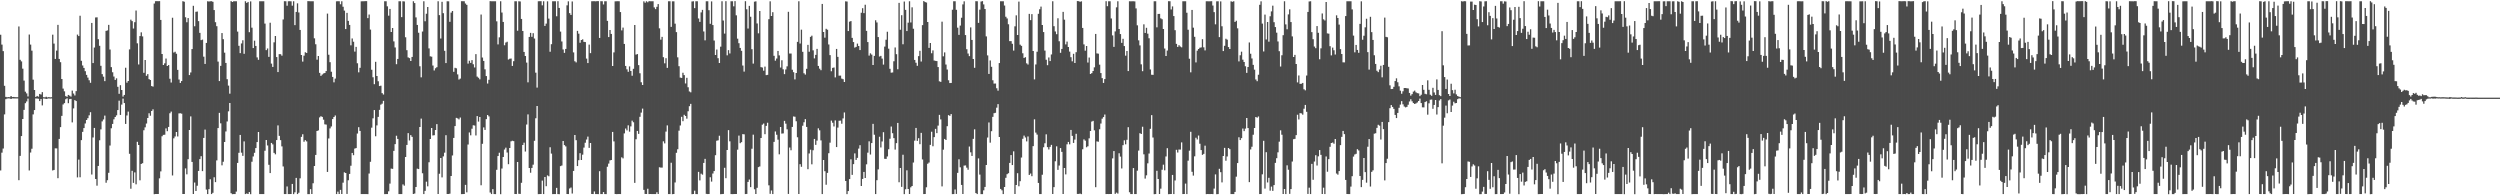 <?xml version="1.0" encoding="UTF-8"?>
<svg xmlns="http://www.w3.org/2000/svg" width="1920" height="150">
  <path d="M0 26.657h1v104.278H0zM1 34.251h1v82.989H1zM2 39.252h1v74.823H2zM3 65.879h1v22.002H3zM4 74.401h1v1.774H4zM5 74.675h1v1.000H5zM6 74.562h1v1.000H6zM7 74.643h1v1.000H7zM8 73.709h1v2.307H8zM9 74.562h1v1.000H9zM10 74.439h1v1.167H10zM11 74.601h1v1.000H11zM12 74.625h1v1.000H12zM13 74.637h1v1.000H13zM14 20.320h1v118.053H14zM15 45.906h1v73.787H15zM16 47.176h1v57.336H16zM17 52.752h1v38.646H17zM18 61.908h1v22.454H18zM19 70.391h1v8.885H19zM20 71.751h1v6.165H20zM21 74.096h1v1.640H21zM22 26.507h1v104.415H22zM23 34.267h1v82.881H23zM24 38.904h1v75.317H24zM25 61.174h1v26.704H25zM26 69.132h1v15.389H26zM27 74.425h1v1.194H27zM28 73.694h1v1.966H28zM29 74.233h1v1.595H29zM30 72.134h1v5.480H30zM31 72.588h1v3.507H31zM32 70.753h1v10.189H32zM33 74.634h1v1.000H33zM34 74.731h1v1.000H34zM35 74.286h1v1.770H35zM36 74.788h1v1.000H36zM37 74.530h1v1.033H37zM38 74.747h1v1.000H38zM39 74.635h1v1.011H39zM40 26.628h1v104.287H40zM41 33.473h1v97.012H41zM42 45.244h1v68.693H42zM43 38.881h1v75.109H43zM44 19.105h1v117.728H44zM45 45.254h1v61.443H45zM46 47.775h1v49.871H46zM47 60.674h1v28.336H47zM48 68.035h1v12.218H48zM49 70.144h1v9.042H49zM50 73.805h1v2.435H50zM51 74.345h1v1.193H51zM52 72.901h1v6.367H52zM53 73.482h1v2.661H53zM54 74.199h1v1.722H54zM55 69.572h1v24.439H55zM56 71.858h1v11.378H56zM57 73.323h1v3.585H57zM58 69.984h1v7.651H58zM59 26.586h1v109.680H59zM60 27.703h1v94.893H60zM61 12.093h1v124.055H61zM62 46.672h1v60.945H62zM63 50.290h1v50.969H63zM64 52.177h1v46.155H64zM65 54.660h1v40.152H65zM66 57.517h1v34.645H66zM67 59.604h1v31.184H67zM68 61.659h1v26.941H68zM69 63.584h1v22.562H69zM70 17.614h1v116.446H70zM71 48.449h1v57.123H71zM72 36.515h1v61.713H72zM73 13.424h1v124.052H73zM74 13.303h1v129.306H74zM75 30.123h1v97.309H75zM76 35.150h1v72.589H76zM77 50.510h1v48.849H77zM78 56.933h1v36.311H78zM79 58.882h1v32.889H79zM80 62.294h1v26.471H80zM81 23.720h1v116.632H81zM82 23.356h1v115.059H82zM83 19.087h1v113.617H83zM84 38.050h1v73.736H84zM85 51.535h1v46.991H85zM86 55.486h1v39.717H86zM87 58.803h1v32.832H87zM88 61.412h1v28.450H88zM89 60.173h1v28.422H89zM90 66.687h1v17.836H90zM91 72.050h1v5.244H91zM92 65.446h1v22.831H92zM93 69.106h1v11.220H93zM94 74.167h1v1.562H94zM95 72.922h1v6.229H95zM96 51.995h1v43.197H96zM97 63.505h1v25.167H97zM98 62.230h1v23.495H98zM99 37.959h1v80.137H99zM100 15.098h1v129.857H100zM101 16.229h1v114.964H101zM102 21.940h1v118.507H102zM103 17.059h1v115.342H103zM104 8.102h1v133.486H104zM105 33.292h1v75.606H105zM106 49.531h1v61.820H106zM107 27.711h1v110.795H107zM108 24.813h1v101.068H108zM109 27.938h1v97.408H109zM110 55.908h1v44.150H110zM111 46.063h1v51.746H111zM112 58.197h1v36.692H112zM113 56.945h1v33.685H113zM114 60.794h1v26.199H114zM115 61.459h1v27.449H115zM116 66.085h1v19.172H116zM117 66.501h1v17.463H117zM118 2.713h1v146.433H118zM119 0.931h1v148.083H119zM120 0.895h1v148.094H120zM121 0.897h1v148.094H121zM122 0.864h1v136.071H122zM123 15.322h1v116.309H123zM124 41.472h1v63.178H124zM125 49.922h1v53.669H125zM126 48.653h1v54.839H126zM127 44.971h1v53.640H127zM128 50.682h1v50.094H128zM129 49.946h1v47.526H129zM130 60.493h1v26.506H130zM131 63.408h1v22.327H131zM132 13.614h1v121.149H132zM133 40.363h1v65.883H133zM134 39.720h1v65.089H134zM135 41.271h1v60.085H135zM136 53.681h1v51.129H136zM137 61.102h1v25.983H137zM138 63.713h1v23.274H138zM139 62.240h1v25.041H139zM140 0.937h1v148.058H140zM141 1.353h1v147.654H141zM142 13.245h1v116.064H142zM143 17.107h1v116.788H143zM144 13.898h1v108.385H144zM145 57.632h1v42.189H145zM146 55.630h1v33.773H146zM147 37.689h1v86.672H147zM148 4.459h1v144.550H148zM149 20.176h1v120.029H149zM150 9.082h1v137.592H150zM151 8.873h1v133.780H151zM152 16.232h1v115.046H152zM153 25.224h1v96.977H153zM154 30.823h1v89.123H154zM155 30.397h1v101.051H155zM156 43.509h1v62.413H156zM157 49.082h1v50.426H157zM158 32.973h1v112.651H158zM159 0.973h1v148.048H159zM160 1.185h1v144.094H160zM161 0.973h1v136.698H161zM162 0.940h1v148.104H162zM163 1.378h1v146.703H163zM164 7.733h1v128.416H164zM165 17.057h1v122.802H165zM166 20.127h1v103.069H166zM167 47.320h1v51.048H167zM168 62.264h1v24.422H168zM169 50.599h1v44.115H169zM170 25.373h1v101.588H170zM171 30.121h1v94.079H171zM172 40.474h1v68.574H172zM173 48.332h1v52.635H173zM174 60.812h1v32.463H174zM175 65.725h1v19.771H175zM176 71.920h1v7.197H176zM177 0.870h1v147.490H177zM178 1.528h1v147.598H178zM179 0.963h1v148.057H179zM180 0.953h1v148.079H180zM181 0.969h1v146.174H181zM182 24.274h1v100.846H182zM183 35.186h1v82.183H183zM184 40.791h1v62.838H184zM185 33.386h1v83.855H185zM186 30.931h1v88.787H186zM187 41.304h1v67.312H187zM188 0.992h1v148.026H188zM189 2.261h1v146.301H189zM190 1.475h1v147.535H190zM191 24.745h1v122.741H191zM192 1.068h1v148.085H192zM193 21.224h1v102.991H193zM194 36.936h1v83.239H194zM195 31.252h1v86.088H195zM196 35.289h1v78.426H196zM197 44.080h1v65.032H197zM198 45.917h1v55.464H198zM199 0.949h1v148.090H199zM200 0.972h1v148.067H200zM201 0.970h1v148.057H201zM202 0.972h1v148.054H202zM203 18.151h1v97.613H203zM204 38.484h1v69.058H204zM205 37.234h1v74.473H205zM206 43.651h1v82.915H206zM207 17.480h1v115.434H207zM208 48.832h1v60.923H208zM209 51.398h1v59.476H209zM210 32.496h1v84.920H210zM211 27.639h1v90.887H211zM212 43.851h1v63.702H212zM213 55.345h1v40.973H213zM214 41.591h1v62.779H214zM215 41.606h1v66.027H215zM216 42.729h1v69.719H216zM217 14.940h1v112.892H217zM218 0.930h1v148.126H218zM219 0.953h1v148.079H219zM220 4.407h1v138.816H220zM221 0.981h1v148.043H221zM222 0.935h1v148.116H222zM223 1.042h1v147.954H223zM224 4.367h1v136.876H224zM225 0.949h1v148.140H225zM226 19.296h1v128.407H226zM227 9.184h1v127.444H227zM228 2.561h1v146.486H228zM229 9.588h1v138.443H229zM230 23.010h1v113.963H230zM231 42.224h1v62.873H231zM232 47.293h1v55.802H232zM233 42.762h1v66.066H233zM234 40.162h1v67.454H234zM235 40.662h1v67.915H235zM236 0.885h1v148.205H236zM237 0.933h1v148.138H237zM238 0.963h1v144.290H238zM239 0.977h1v148.038H239zM240 0.966h1v139.759H240zM241 29.433h1v98.080H241zM242 33.979h1v85.031H242zM243 45.835h1v54.797H243zM244 43.027h1v57.139H244zM245 55.981h1v34.168H245zM246 58.254h1v30.966H246zM247 57.216h1v32.597H247zM248 56.443h1v35.444H248zM249 56.083h1v39.389H249zM250 54.597h1v41.094H250zM251 10.423h1v121.602H251zM252 42.022h1v64.329H252zM253 47.756h1v50.863H253zM254 55.108h1v42.001H254zM255 59.060h1v32.401H255zM256 63.216h1v26.634H256zM257 60.354h1v28.312H257zM258 1.032h1v147.989H258zM259 0.933h1v146.246H259zM260 0.948h1v148.050H260zM261 3.287h1v142.544H261zM262 0.975h1v148.034H262zM263 5.175h1v135.125H263zM264 8.124h1v124.203H264zM265 22.326h1v110.539H265zM266 9.893h1v139.031H266zM267 16.012h1v122.447H267zM268 19.156h1v114.402H268zM269 34.815h1v92.487H269zM270 29.557h1v87.877H270zM271 32.034h1v87.154H271zM272 39.619h1v74.503H272zM273 35.974h1v77.748H273zM274 48.583h1v53.959H274zM275 55.540h1v42.130H275zM276 52.058h1v48.510H276zM277 1.000h1v148.032H277zM278 0.990h1v148.069H278zM279 0.985h1v148.042H279zM280 0.895h1v148.130H280zM281 0.872h1v148.180H281zM282 13.950h1v135.137H282zM283 11.184h1v122.084H283zM284 22.710h1v101.573H284zM285 53.553h1v44.480H285zM286 59.342h1v31.532H286zM287 64.668h1v19.885H287zM288 47.445h1v57.208H288zM289 58.350h1v37.967H289zM290 62.406h1v27.340H290zM291 66.088h1v18.309H291zM292 65.779h1v14.626H292zM293 71.521h1v8.080H293zM294 72.583h1v4.863H294zM295 0.966h1v148.120H295zM296 0.975h1v148.063H296zM297 4.875h1v144.158H297zM298 12.051h1v134.882H298zM299 6.863h1v134.146H299zM300 24.575h1v104.894H300zM301 21.481h1v108.218H301zM302 31.786h1v84.084H302zM303 36.472h1v74.213H303zM304 49.321h1v54.936H304zM305 45.261h1v61.461H305zM306 0.954h1v148.064H306zM307 0.966h1v148.057H307zM308 13.169h1v135.854H308zM309 0.984h1v140.649H309zM310 1.122h1v141.451H310zM311 28.600h1v91.958H311zM312 38.556h1v72.764H312zM313 44.084h1v58.183H313zM314 44.648h1v63.232H314zM315 46.826h1v56.981H315zM316 43.715h1v61.378H316zM317 0.989h1v148.026H317zM318 2.345h1v146.277H318zM319 13.364h1v130.254H319zM320 19.174h1v110.364H320zM321 25.164h1v104.657H321zM322 50.916h1v46.604H322zM323 59.383h1v31.708H323zM324 24.240h1v108.810H324zM325 0.979h1v148.058H325zM326 16.340h1v130.260H326zM327 10.542h1v128.971H327zM328 5.389h1v137.701H328zM329 37.167h1v87.428H329zM330 43.248h1v63.498H330zM331 43.546h1v54.769H331zM332 50.311h1v53.722H332zM333 54.117h1v49.696H333zM334 52.408h1v47.409H334zM335 51.603h1v43.742H335zM336 0.965h1v148.014H336zM337 11.625h1v121.812H337zM338 29.568h1v91.763H338zM339 1.377h1v134.870H339zM340 10.145h1v109.946H340zM341 39.007h1v78.267H341zM342 48.411h1v55.426H342zM343 0.959h1v148.056H343zM344 0.998h1v147.987H344zM345 16.758h1v131.964H345zM346 9.679h1v125.506H346zM347 8.446h1v110.942H347zM348 55.134h1v50.818H348zM349 52.059h1v44.765H349zM350 52.470h1v38.027H350zM351 57.121h1v33.817H351zM352 61.100h1v30.609H352zM353 60.345h1v29.906H353zM354 0.937h1v148.148H354zM355 0.939h1v148.098H355zM356 0.986h1v148.012H356zM357 2.727h1v139.250H357zM358 3.729h1v143.961H358zM359 48.833h1v62.177H359zM360 46.636h1v55.090H360zM361 48.306h1v55.611H361zM362 46.166h1v52.676H362zM363 49.341h1v46.847H363zM364 51.836h1v44.549H364zM365 41.589h1v62.468H365zM366 58.818h1v30.309H366zM367 59.686h1v33.706H367zM368 60.918h1v28.941H368zM369 11.143h1v131.124H369zM370 44.208h1v66.240H370zM371 46.776h1v51.087H371zM372 53.262h1v46.503H372zM373 58.442h1v33.062H373zM374 64.164h1v24.143H374zM375 61.269h1v28.102H375zM376 0.883h1v146.962H376zM377 0.983h1v148.067H377zM378 0.984h1v144.277H378zM379 0.976h1v148.049H379zM380 0.979h1v148.119H380zM381 16.373h1v114.024H381zM382 34.117h1v85.717H382zM383 28.668h1v88.645H383zM384 0.972h1v148.165H384zM385 9.626h1v119.829H385zM386 16.857h1v103.733H386zM387 34.768h1v80.075H387zM388 32.659h1v80.750H388zM389 32.042h1v85.080H389zM390 45.721h1v80.408H390zM391 45.133h1v68.545H391zM392 44.956h1v63.613H392zM393 50.620h1v57.459H393zM394 47.025h1v61.361H394zM395 0.975h1v148.017H395zM396 0.982h1v148.046H396zM397 23.611h1v100.824H397zM398 0.969h1v147.864H398zM399 1.147h1v147.800H399zM400 14.523h1v125.858H400zM401 23.819h1v87.544H401zM402 39.883h1v69.707H402zM403 43.018h1v73.334H403zM404 48.078h1v47.558H404zM405 63.210h1v24.666H405zM406 28.343h1v100.695H406zM407 25.256h1v107.392H407zM408 28.281h1v100.715H408zM409 25.477h1v101.006H409zM410 29.570h1v78.586H410zM411 55.817h1v35.013H411zM412 67.282h1v14.141H412zM413 0.970h1v148.108H413zM414 0.946h1v148.094H414zM415 0.936h1v148.051H415zM416 4.110h1v134.580H416zM417 0.972h1v148.069H417zM418 19.906h1v116.020H418zM419 18.147h1v124.863H419zM420 1.007h1v133.708H420zM421 14.300h1v121.097H421zM422 39.753h1v73.344H422zM423 33.964h1v84.004H423zM424 0.965h1v148.115H424zM425 0.951h1v148.080H425zM426 0.967h1v148.060H426zM427 12.511h1v131.785H427zM428 0.941h1v148.115H428zM429 6.110h1v143.028H429zM430 24.245h1v103.334H430zM431 31.837h1v95.279H431zM432 38.008h1v70.272H432zM433 40.609h1v70.828H433zM434 37.580h1v74.829H434zM435 4.090h1v144.924H435zM436 1.009h1v148.012H436zM437 10.071h1v134.679H437zM438 11.456h1v132.558H438zM439 1.140h1v147.491H439zM440 40.258h1v90.996H440zM441 47.061h1v56.597H441zM442 47.918h1v59.750H442zM443 23.729h1v103.830H443zM444 25.857h1v97.193H444zM445 32.837h1v84.831H445zM446 30.712h1v92.173H446zM447 30.200h1v88.603H447zM448 32.172h1v81.199H448zM449 32.301h1v77.316H449zM450 45.014h1v62.149H450zM451 48.414h1v56.511H451zM452 34.276h1v79.267H452zM453 40.788h1v69.046H453zM454 0.983h1v148.022H454zM455 0.918h1v148.149H455zM456 0.898h1v146.169H456zM457 1.009h1v148.023H457zM458 0.894h1v148.164H458zM459 0.866h1v148.230H459zM460 29.139h1v102.365H460zM461 0.944h1v148.121H461zM462 0.964h1v148.101H462zM463 3.414h1v144.073H463zM464 0.970h1v148.070H464zM465 0.986h1v148.096H465zM466 16.027h1v112.047H466zM467 28.477h1v97.157H467zM468 23.063h1v100.117H468zM469 26.085h1v96.820H469zM470 50.690h1v50.648H470zM471 40.261h1v68.340H471zM472 1.000h1v147.994H472zM473 0.948h1v148.165H473zM474 0.938h1v148.085H474zM475 0.970h1v148.044H475zM476 9.282h1v139.764H476zM477 23.333h1v97.496H477zM478 21.214h1v100.455H478zM479 33.739h1v68.707H479zM480 50.636h1v48.077H480zM481 53.251h1v46.911H481zM482 55.167h1v41.089H482zM483 51.013h1v50.131H483zM484 54.536h1v42.553H484zM485 58.183h1v34.473H485zM486 52.843h1v41.068H486zM487 19.194h1v121.269H487zM488 41.952h1v64.980H488zM489 41.517h1v59.031H489zM490 50.026h1v52.782H490zM491 56.284h1v33.432H491zM492 63.172h1v23.299H492zM493 65.281h1v18.107H493zM494 1.017h1v144.809H494zM495 2.120h1v146.837H495zM496 0.992h1v147.995H496zM497 1.756h1v143.200H497zM498 0.889h1v148.166H498zM499 0.966h1v148.036H499zM500 0.985h1v148.037H500zM501 0.985h1v148.040H501zM502 5.679h1v143.360H502zM503 6.995h1v142.045H503zM504 5.211h1v142.462H504zM505 3.133h1v145.865H505zM506 21.734h1v106.714H506zM507 30.454h1v98.244H507zM508 28.294h1v100.428H508zM509 43.952h1v64.589H509zM510 48.618h1v61.530H510zM511 44.696h1v56.388H511zM512 52.139h1v44.169H512zM513 0.970h1v148.054H513zM514 0.992h1v148.031H514zM515 20.659h1v104.306H515zM516 1.016h1v148.117H516zM517 1.048h1v147.962H517zM518 18.176h1v121.943H518zM519 24.684h1v92.692H519zM520 44.040h1v70.617H520zM521 50.840h1v49.504H521zM522 59.586h1v36.791H522zM523 59.858h1v29.846H523zM524 55.872h1v37.187H524zM525 57.700h1v30.490H525zM526 64.088h1v25.001H526zM527 59.774h1v31.379H527zM528 67.032h1v18.445H528zM529 70.245h1v11.334H529zM530 70.913h1v8.835H530zM531 1.100h1v148.021H531zM532 0.995h1v147.991H532zM533 6.253h1v140.198H533zM534 0.967h1v148.063H534zM535 0.962h1v148.133H535zM536 14.203h1v117.807H536zM537 16.796h1v121.732H537zM538 9.540h1v123.814H538zM539 7.555h1v126.566H539zM540 24.142h1v100.993H540zM541 30.971h1v91.024H541zM542 0.978h1v147.926H542zM543 0.961h1v148.080H543zM544 7.818h1v141.187H544zM545 18.256h1v117.887H545zM546 1.064h1v138.397H546zM547 19.251h1v114.045H547zM548 31.103h1v100.296H548zM549 42.216h1v76.980H549zM550 38.032h1v70.073H550zM551 44.695h1v63.103H551zM552 48.378h1v55.874H552zM553 35.835h1v113.292H553zM554 0.960h1v148.089H554zM555 15.762h1v133.184H555zM556 25.819h1v103.027H556zM557 0.934h1v135.933H557zM558 42.478h1v72.704H558zM559 38.483h1v61.448H559zM560 41.044h1v67.497H560zM561 0.968h1v148.083H561zM562 0.983h1v148.119H562zM563 4.856h1v144.176H563zM564 0.892h1v148.123H564zM565 11.776h1v137.219H565zM566 29.692h1v85.254H566zM567 33.157h1v70.995H567zM568 36.815h1v73.180H568zM569 38.990h1v70.193H569zM570 50.332h1v52.700H570zM571 54.998h1v48.152H571zM572 0.916h1v148.120H572zM573 7.116h1v141.812H573zM574 21.888h1v117.847H574zM575 4.481h1v133.385H575zM576 12.877h1v130.860H576zM577 37.789h1v76.443H577zM578 48.867h1v54.533H578zM579 1.273h1v144.100H579zM580 1.004h1v147.988H580zM581 18.010h1v126.212H581zM582 25.613h1v102.765H582zM583 8.465h1v119.379H583zM584 51.568h1v54.423H584zM585 51.885h1v43.838H585zM586 54.266h1v40.627H586zM587 51.134h1v51.918H587zM588 57.677h1v38.974H588zM589 57.491h1v36.784H589zM590 14.754h1v127.599H590zM591 1.036h1v147.791H591zM592 12.311h1v133.973H592zM593 9.364h1v139.659H593zM594 42.863h1v66.099H594zM595 46.615h1v54.376H595zM596 44.955h1v58.500H596zM597 39.106h1v68.173H597zM598 42.536h1v75.980H598zM599 51.851h1v45.682H599zM600 46.303h1v56.281H600zM601 53.247h1v49.203H601zM602 56.919h1v35.922H602zM603 53.345h1v41.610H603zM604 50.966h1v48.343H604zM605 9.039h1v139.912H605zM606 41.125h1v72.178H606zM607 41.103h1v74.313H607zM608 53.575h1v43.926H608zM609 55.457h1v33.975H609zM610 60.956h1v28.683H610zM611 56.083h1v37.035H611zM612 32.158h1v73.269H612zM613 0.959h1v148.015H613zM614 33.408h1v92.684H614zM615 22.807h1v105.280H615zM616 39.794h1v56.784H616zM617 56.243h1v37.647H617zM618 57.301h1v34.192H618zM619 52.861h1v44.627H619zM620 34.449h1v95.482H620zM621 39.752h1v78.111H621zM622 28.320h1v86.645H622zM623 27.418h1v98.795H623zM624 38.649h1v76.736H624zM625 44.851h1v61.835H625zM626 42.161h1v69.092H626zM627 37.518h1v70.473H627zM628 50.656h1v47.902H628zM629 52.756h1v47.324H629zM630 53.924h1v53.898H630zM631 3.022h1v145.999H631zM632 24.569h1v98.327H632zM633 28.922h1v102.548H633zM634 22.144h1v119.750H634zM635 22.812h1v109.944H635zM636 34.156h1v83.527H636zM637 42.331h1v67.219H637zM638 54.707h1v37.927H638zM639 52.144h1v42.138H639zM640 51.814h1v45.317H640zM641 59.447h1v33.008H641zM642 37.605h1v75.319H642zM643 43.690h1v54.320H643zM644 58.095h1v34.608H644zM645 58.079h1v34.521H645zM646 60.347h1v34.701H646zM647 60.803h1v30.138H647zM648 62.997h1v23.379H648zM649 1.035h1v137.955H649zM650 1.195h1v147.913H650zM651 23.859h1v122.878H651zM652 16.663h1v120.855H652zM653 16.182h1v106.167H653zM654 29.084h1v105.202H654zM655 32.323h1v93.728H655zM656 36.574h1v81.242H656zM657 35.980h1v86.857H657zM658 33.466h1v87.782H658zM659 35.345h1v78.774H659zM660 38.431h1v73.105H660zM661 9.779h1v133.091H661zM662 6.286h1v131.123H662zM663 10.074h1v121.959H663zM664 3.655h1v133.071H664zM665 23.727h1v102.484H665zM666 32.286h1v84.961H666zM667 42.697h1v65.834H667zM668 40.974h1v77.715H668zM669 41.929h1v67.971H669zM670 49.945h1v45.176H670zM671 42.905h1v60.584H671zM672 15.558h1v133.499H672zM673 17.249h1v121.119H673zM674 28.445h1v101.628H674zM675 43.401h1v61.610H675zM676 42.910h1v70.322H676zM677 44.995h1v63.664H677zM678 49.593h1v51.946H678zM679 35.780h1v86.183H679zM680 30.494h1v91.570H680zM681 24.391h1v95.762H681zM682 37.388h1v77.248H682zM683 52.848h1v53.699H683zM684 55.797h1v41.401H684zM685 55.671h1v46.625H685zM686 47.057h1v59.042H686zM687 36.442h1v78.471H687zM688 41.618h1v68.319H688zM689 53.211h1v41.201H689zM690 2.205h1v137.788H690zM691 22.830h1v106.213H691zM692 11.665h1v131.856H692zM693 34.007h1v84.824H693zM694 1.153h1v147.917H694zM695 7.580h1v137.754H695zM696 23.875h1v106.964H696zM697 17.389h1v127.778H697zM698 0.983h1v148.018H698zM699 17.263h1v126.630H699zM700 5.618h1v137.224H700zM701 22.046h1v102.796H701zM702 46.011h1v62.038H702zM703 48.164h1v50.082H703zM704 50.527h1v57.667H704zM705 43.101h1v63.023H705zM706 39.014h1v71.707H706zM707 47.268h1v54.790H707zM708 19.314h1v103.162H708zM709 0.819h1v148.206H709zM710 1.568h1v147.412H710zM711 1.938h1v141.877H711zM712 16.901h1v108.849H712zM713 36.781h1v88.043H713zM714 33.034h1v78.209H714zM715 40.892h1v60.288H715zM716 38.686h1v73.624H716zM717 46.471h1v58.868H717zM718 46.735h1v52.259H718zM719 46.884h1v55.351H719zM720 51.532h1v44.953H720zM721 62.466h1v25.764H721zM722 62.871h1v28.821H722zM723 16.619h1v126.531H723zM724 43.264h1v71.671H724zM725 40.234h1v66.488H725zM726 49.585h1v57.949H726zM727 53.404h1v43.513H727zM728 61.659h1v26.749H728zM729 63.780h1v25.230H729zM730 63.701h1v23.912H730zM731 7.455h1v141.628H731zM732 0.979h1v148.071H732zM733 0.961h1v144.537H733zM734 7.541h1v141.409H734zM735 21.269h1v111.502H735zM736 26.785h1v95.511H736zM737 19.644h1v108.863H737zM738 13.644h1v128.404H738zM739 3.387h1v145.606H739zM740 1.000h1v126.172H740zM741 26.946h1v100.082H741zM742 37.806h1v90.954H742zM743 41.103h1v89.241H743zM744 43.095h1v69.431H744zM745 21.054h1v95.929H745zM746 30.644h1v89.129H746zM747 45.302h1v61.365H747zM748 52.066h1v47.280H748zM749 0.936h1v147.314H749zM750 0.992h1v148.028H750zM751 17.566h1v104.068H751zM752 7.449h1v126.660H752zM753 1.185h1v147.900H753zM754 0.888h1v148.225H754zM755 3.384h1v142.796H755zM756 6.889h1v136.654H756zM757 27.932h1v98.801H757zM758 42.547h1v63.096H758zM759 56.775h1v37.265H759zM760 46.421h1v63.170H760zM761 51.313h1v49.468H761zM762 61.663h1v28.112H762zM763 64.187h1v22.747H763zM764 64.158h1v22.480H764zM765 67.800h1v14.898H765zM766 69.658h1v10.328H766zM767 48.423h1v56.797H767zM768 0.968h1v144.136H768zM769 0.993h1v145.171H769zM770 0.966h1v148.067H770zM771 4.256h1v139.350H771zM772 12.836h1v123.728H772zM773 14.204h1v119.567H773zM774 18.635h1v114.368H774zM775 31.606h1v93.526H775zM776 31.594h1v87.499H776zM777 33.636h1v93.147H777zM778 38.863h1v77.386H778zM779 20.199h1v128.810H779zM780 11.782h1v130.304H780zM781 26.877h1v106.147H781zM782 1.216h1v141.825H782zM783 34.301h1v104.865H783zM784 35.219h1v85.783H784zM785 40.892h1v65.686H785zM786 44.487h1v59.647H786zM787 43.940h1v61.611H787zM788 48.632h1v59.959H788zM789 49.575h1v55.246H789zM790 10.668h1v123.704H790zM791 15.462h1v117.836H791zM792 10.870h1v124.467H792zM793 39.179h1v73.037H793zM794 60.965h1v30.674H794zM795 49.487h1v52.347H795zM796 39.725h1v63.632H796zM797 10.591h1v129.881H797zM798 7.095h1v141.958H798zM799 5.089h1v143.947H799zM800 19.178h1v115.017H800zM801 24.613h1v88.492H801zM802 38.850h1v71.167H802zM803 45.873h1v57.307H803zM804 50.062h1v62.934H804zM805 44.119h1v70.687H805zM806 46.887h1v65.885H806zM807 41.843h1v69.438H807zM808 0.988h1v147.986H808zM809 20.118h1v123.603H809zM810 24.167h1v99.676H810zM811 26.271h1v86.093H811zM812 14.016h1v116.424H812zM813 31.667h1v95.458H813zM814 40.557h1v73.174H814zM815 37.600h1v79.017H815zM816 9.110h1v139.878H816zM817 15.115h1v113.888H817zM818 34.114h1v99.816H818zM819 31.939h1v78.913H819zM820 36.087h1v72.911H820zM821 39.628h1v71.243H821zM822 43.951h1v55.835H822zM823 47.081h1v57.267H823zM824 41.313h1v68.481H824zM825 48.378h1v58.845H825zM826 40.108h1v62.676H826zM827 0.812h1v148.152H827zM828 0.901h1v148.036H828zM829 1.397h1v147.310H829zM830 1.035h1v148.081H830zM831 21.453h1v93.196H831zM832 34.076h1v72.986H832zM833 38.937h1v69.108H833zM834 35.315h1v77.791H834zM835 48.015h1v64.305H835zM836 44.169h1v62.082H836zM837 56.853h1v43.750H837zM838 56.190h1v37.188H838zM839 54.509h1v38.309H839zM840 51.734h1v48.367H840zM841 26.061h1v117.714H841zM842 41.029h1v67.560H842zM843 41.210h1v67.666H843zM844 49.670h1v49.582H844zM845 56.126h1v38.772H845zM846 59.983h1v31.129H846zM847 63.694h1v26.220H847zM848 60.731h1v27.208H848zM849 0.912h1v148.124H849zM850 4.776h1v144.240H850zM851 0.995h1v148.023H851zM852 0.970h1v148.036H852zM853 14.178h1v134.832H853zM854 27.187h1v94.475H854zM855 36.014h1v80.024H855zM856 24.090h1v124.818H856zM857 5.639h1v142.294H857zM858 0.986h1v147.674H858zM859 22.263h1v95.448H859zM860 26.182h1v94.065H860zM861 32.916h1v96.466H861zM862 29.791h1v81.736H862zM863 35.373h1v72.402H863zM864 42.778h1v68.071H864zM865 39.155h1v68.206H865zM866 54.570h1v43.104H866zM867 0.966h1v146.669H867zM868 1.007h1v148.019H868zM869 0.982h1v148.044H869zM870 0.979h1v128.088H870zM871 1.067h1v147.992H871zM872 6.425h1v142.627H872zM873 19.467h1v111.619H873zM874 30.957h1v84.698H874zM875 34.842h1v67.457H875zM876 49.402h1v53.527H876zM877 54.705h1v42.641H877zM878 18.700h1v99.825H878zM879 25.313h1v111.849H879zM880 21.330h1v113.345H880zM881 25.840h1v99.613H881zM882 29.387h1v88.502H882zM883 53.361h1v45.555H883zM884 57.385h1v31.022H884zM885 57.511h1v48.116H885zM886 0.965h1v148.160H886zM887 0.996h1v148.049H887zM888 20.992h1v110.189H888zM889 10.721h1v126.746H889zM890 10.632h1v138.375H890zM891 14.087h1v130.786H891zM892 14.801h1v115.546H892zM893 22.249h1v104.194H893zM894 37.300h1v93.541H894zM895 43.002h1v77.147H895zM896 38.803h1v75.038H896zM897 0.939h1v148.193H897zM898 0.972h1v148.067H898zM899 7.275h1v141.742H899zM900 4.910h1v129.424H900zM901 12.331h1v136.700H901zM902 23.196h1v115.409H902zM903 33.669h1v81.364H903zM904 36.070h1v81.069H904zM905 34.708h1v80.127H905zM906 35.715h1v79.203H906zM907 36.374h1v73.006H907zM908 0.982h1v148.062H908zM909 0.966h1v148.043H909zM910 0.980h1v140.036H910zM911 9.770h1v139.256H911zM912 22.861h1v100.545H912zM913 45.129h1v70.563H913zM914 55.534h1v45.702H914zM915 7.627h1v124.293H915zM916 21.254h1v113.627H916zM917 28.261h1v91.819H917zM918 47.917h1v57.864H918zM919 38.914h1v68.173H919zM920 37.607h1v66.495H920zM921 36.668h1v73.736H921zM922 36.391h1v78.843H922zM923 30.102h1v88.833H923zM924 36.364h1v81.830H924zM925 38.719h1v73.165H925zM926 0.963h1v148.143H926zM927 0.987h1v148.024H927zM928 0.999h1v148.043H928zM929 0.972h1v148.059H929zM930 0.933h1v148.084H930zM931 4.262h1v144.816H931zM932 9.293h1v135.562H932zM933 18.679h1v115.253H933zM934 1.007h1v148.131H934zM935 0.954h1v148.083H935zM936 28.534h1v101.085H936zM937 1.096h1v131.165H937zM938 20.182h1v119.926H938zM939 39.204h1v80.590H939zM940 35.198h1v78.379H940zM941 29.743h1v93.708H941zM942 30.475h1v89.709H942zM943 36.149h1v77.539H943zM944 37.638h1v76.968H944zM945 1.013h1v148.025H945zM946 1.380h1v147.649H946zM947 0.950h1v148.098H947zM948 16.850h1v130.543H948zM949 15.920h1v119.754H949zM950 21.744h1v103.466H950zM951 47.131h1v58.314H951zM952 42.419h1v65.170H952zM953 39.699h1v66.378H953zM954 45.822h1v52.876H954zM955 47.595h1v53.091H955zM956 50.916h1v47.829H956zM957 55.949h1v34.684H957zM958 51.477h1v46.860H958zM959 32.595h1v107.293H959zM960 41.253h1v73.524H960zM961 44.913h1v67.801H961zM962 49.832h1v53.653H962zM963 53.507h1v44.804H963zM964 61.032h1v28.832H964zM965 62.354h1v28.017H965zM966 57.389h1v32.072H966zM967 3.701h1v145.337H967zM968 0.998h1v148.011H968zM969 18.116h1v115.789H969zM970 39.513h1v68.630H970zM971 11.215h1v133.613H971zM972 30.326h1v86.568H972zM973 16.873h1v123.263H973zM974 31.992h1v104.555H974zM975 12.469h1v133.976H975zM976 8.749h1v134.549H976zM977 4.337h1v142.226H977zM978 17.041h1v125.116H978zM979 20.780h1v104.317H979zM980 25.098h1v96.392H980zM981 31.862h1v85.139H981zM982 39.312h1v69.512H982zM983 51.071h1v49.029H983zM984 42.435h1v61.033H984zM985 27.018h1v121.963H985zM986 0.996h1v144.152H986zM987 18.758h1v130.282H987zM988 22.490h1v104.464H988zM989 11.046h1v119.289H989zM990 7.171h1v141.706H990zM991 16.950h1v128.277H991zM992 27.938h1v96.141H992zM993 43.764h1v63.133H993zM994 42.155h1v64.478H994zM995 49.168h1v54.606H995zM996 63.263h1v24.876H996zM997 57.962h1v33.786H997zM998 64.400h1v22.509H998zM999 64.315h1v22.787H999zM1000 63.689h1v24.384H1000zM1001 68.557h1v14.941H1001zM1002 69.351h1v11.221H1002zM1003 57.984h1v27.854H1003zM1004 9.184h1v139.742H1004zM1005 1.127h1v143.026H1005zM1006 0.976h1v148.047H1006zM1007 24.677h1v101.180H1007zM1008 30.098h1v107.963H1008zM1009 35.726h1v88.334H1009zM1010 37.027h1v82.165H1010zM1011 20.007h1v107.122H1011zM1012 25.196h1v94.879H1012zM1013 45.499h1v69.742H1013zM1014 37.126h1v81.830H1014zM1015 10.350h1v138.667H1015zM1016 14.844h1v129.282H1016zM1017 15.705h1v133.329H1017zM1018 1.516h1v118.674H1018zM1019 25.663h1v106.223H1019zM1020 25.833h1v96.392H1020zM1021 35.476h1v77.273H1021zM1022 42.534h1v67.294H1022zM1023 36.546h1v72.945H1023zM1024 38.583h1v71.808H1024zM1025 41.875h1v64.894H1025zM1026 11.798h1v121.467H1026zM1027 13.810h1v120.317H1027zM1028 18.879h1v112.489H1028zM1029 37.738h1v73.732H1029zM1030 41.472h1v63.643H1030zM1031 47.858h1v52.689H1031zM1032 47.910h1v55.118H1032zM1033 12.358h1v125.852H1033zM1034 0.973h1v148.042H1034zM1035 0.991h1v148.039H1035zM1036 0.981h1v148.051H1036zM1037 0.963h1v142.329H1037zM1038 7.221h1v128.084H1038zM1039 27.334h1v92.957H1039zM1040 40.188h1v78.429H1040zM1041 34.516h1v83.583H1041zM1042 38.339h1v76.226H1042zM1043 40.541h1v75.025H1043zM1044 18.332h1v116.860H1044zM1045 1.025h1v142.682H1045zM1046 30.506h1v107.648H1046zM1047 27.427h1v93.933H1047zM1048 20.984h1v111.190H1048zM1049 14.399h1v125.893H1049zM1050 40.018h1v72.693H1050zM1051 53.470h1v53.353H1051zM1052 12.886h1v130.373H1052zM1053 24.654h1v107.329H1053zM1054 30.669h1v100.156H1054zM1055 42.435h1v60.216H1055zM1056 49.085h1v53.270H1056zM1057 54.307h1v43.883H1057zM1058 55.381h1v40.441H1058zM1059 53.324h1v43.198H1059zM1060 50.505h1v56.635H1060zM1061 59.413h1v34.228H1061zM1062 49.885h1v49.268H1062zM1063 13.513h1v125.031H1063zM1064 28.318h1v96.894H1064zM1065 28.636h1v93.255H1065zM1066 51.282h1v42.514H1066zM1067 65.546h1v17.556H1067zM1068 68.415h1v12.282H1068zM1069 68.321h1v13.828H1069zM1070 66.659h1v16.966H1070zM1071 62.252h1v25.992H1071zM1072 60.141h1v30.537H1072zM1073 63.203h1v23.548H1073zM1074 66.315h1v16.484H1074zM1075 69.628h1v10.685H1075zM1076 71.980h1v5.688H1076zM1077 70.097h1v10.023H1077zM1078 67.559h1v14.252H1078zM1079 67.566h1v14.930H1079zM1080 67.808h1v14.290H1080zM1081 67.954h1v12.482H1081zM1082 71.357h1v6.573H1082zM1083 73.402h1v2.848H1083zM1084 72.303h1v5.533H1084zM1085 70.359h1v8.794H1085zM1086 69.566h1v10.286H1086zM1087 70.917h1v8.474H1087zM1088 71.515h1v7.168H1088zM1089 71.721h1v5.865H1089zM1090 73.841h1v1.909H1090zM1091 72.762h1v6.397H1091zM1092 65.263h1v17.193H1092zM1093 68.955h1v13.528H1093zM1094 72.019h1v6.356H1094zM1095 72.399h1v5.385H1095zM1096 61.714h1v26.362H1096zM1097 68.983h1v10.389H1097zM1098 72.745h1v3.866H1098zM1099 73.568h1v2.888H1099zM1100 67.445h1v16.123H1100zM1101 71.019h1v9.548H1101zM1102 72.927h1v3.862H1102zM1103 60.974h1v26.974H1103zM1104 69.048h1v13.235H1104zM1105 73.114h1v4.034H1105zM1106 73.836h1v2.304H1106zM1107 23.966h1v101.452H1107zM1108 50.151h1v46.385H1108zM1109 59.181h1v31.169H1109zM1110 68.281h1v12.809H1110zM1111 61.089h1v25.902H1111zM1112 72.193h1v4.901H1112zM1113 73.746h1v2.681H1113zM1114 64.283h1v21.715H1114zM1115 69.236h1v11.875H1115zM1116 71.715h1v6.438H1116zM1117 68.940h1v10.407H1117zM1118 72.509h1v6.603H1118zM1119 73.798h1v2.372H1119zM1120 74.242h1v1.332H1120zM1121 74.607h1v1.000H1121zM1122 0.916h1v148.235H1122zM1123 1.195h1v147.853H1123zM1124 0.869h1v148.093H1124zM1125 0.993h1v142.769H1125zM1126 25.991h1v111.499H1126zM1127 34.904h1v89.112H1127zM1128 34.862h1v89.399H1128zM1129 1.205h1v134.663H1129zM1130 1.215h1v126.644H1130zM1131 7.682h1v118.544H1131zM1132 3.570h1v123.554H1132zM1133 3.825h1v141.135H1133zM1134 14.768h1v122.175H1134zM1135 20.286h1v107.479H1135zM1136 0.922h1v148.232H1136zM1137 1.129h1v147.981H1137zM1138 16.946h1v130.223H1138zM1139 4.963h1v138.571H1139zM1140 1.043h1v147.907H1140zM1141 0.931h1v147.996H1141zM1142 19.418h1v112.046H1142zM1143 9.353h1v128.795H1143zM1144 12.205h1v132.804H1144zM1145 30.254h1v94.922H1145zM1146 13.902h1v129.907H1146zM1147 22.248h1v113.117H1147zM1148 4.511h1v144.564H1148zM1149 14.204h1v134.833H1149zM1150 20.665h1v109.775H1150zM1151 21.186h1v115.623H1151zM1152 0.960h1v148.091H1152zM1153 0.974h1v148.050H1153zM1154 2.796h1v146.221H1154zM1155 1.021h1v146.804H1155zM1156 1.195h1v140.141H1156zM1157 20.073h1v99.733H1157zM1158 18.406h1v115.638H1158zM1159 5.726h1v143.085H1159zM1160 7.853h1v116.643H1160zM1161 35.388h1v88.616H1161zM1162 15.157h1v115.108H1162zM1163 5.401h1v124.791H1163zM1164 26.868h1v92.226H1164zM1165 23.844h1v112.813H1165zM1166 5.207h1v143.918H1166zM1167 13.915h1v119.766H1167zM1168 25.257h1v114.239H1168zM1169 22.063h1v110.486H1169zM1170 0.899h1v141.520H1170zM1171 20.030h1v119.623H1171zM1172 30.019h1v109.206H1172zM1173 24.368h1v103.859H1173zM1174 26.688h1v96.151H1174zM1175 22.466h1v99.575H1175zM1176 37.486h1v92.731H1176zM1177 28.891h1v91.678H1177zM1178 28.956h1v112.605H1178zM1179 35.578h1v102.725H1179zM1180 36.310h1v89.493H1180zM1181 0.936h1v148.165H1181zM1182 5.042h1v143.991H1182zM1183 0.975h1v148.039H1183zM1184 0.967h1v148.049H1184zM1185 0.993h1v129.759H1185zM1186 13.023h1v116.898H1186zM1187 21.555h1v110.932H1187zM1188 7.415h1v127.714H1188zM1189 11.865h1v125.779H1189zM1190 18.052h1v126.828H1190zM1191 21.448h1v112.594H1191zM1192 24.981h1v114.649H1192zM1193 22.959h1v110.377H1193zM1194 24.646h1v98.990H1194zM1195 30.976h1v94.409H1195zM1196 2.187h1v146.936H1196zM1197 24.594h1v99.739H1197zM1198 45.578h1v64.582H1198zM1199 33.147h1v84.904H1199zM1200 30.893h1v108.835H1200zM1201 27.384h1v89.305H1201zM1202 29.910h1v79.379H1202zM1203 16.852h1v94.868H1203zM1204 36.840h1v82.513H1204zM1205 37.417h1v79.026H1205zM1206 43.910h1v69.296H1206zM1207 23.112h1v99.001H1207zM1208 29.871h1v98.905H1208zM1209 28.611h1v81.620H1209zM1210 24.589h1v103.082H1210zM1211 0.975h1v148.057H1211zM1212 0.965h1v148.061H1212zM1213 5.500h1v143.527H1213zM1214 0.927h1v148.078H1214zM1215 6.826h1v123.415H1215zM1216 42.890h1v72.780H1216zM1217 33.246h1v99.665H1217zM1218 12.570h1v128.140H1218zM1219 18.323h1v106.163H1219zM1220 25.236h1v100.797H1220zM1221 32.897h1v107.306H1221zM1222 31.100h1v105.008H1222zM1223 32.774h1v80.507H1223zM1224 37.537h1v91.726H1224zM1225 4.716h1v144.268H1225zM1226 14.094h1v119.385H1226zM1227 18.393h1v105.678H1227zM1228 36.579h1v77.642H1228zM1229 7.956h1v113.472H1229zM1230 10.349h1v115.087H1230zM1231 21.280h1v105.489H1231zM1232 16.642h1v121.305H1232zM1233 12.894h1v104.977H1233zM1234 13.210h1v123.133H1234zM1235 11.841h1v120.906H1235zM1236 15.173h1v114.058H1236zM1237 6.252h1v117.633H1237zM1238 17.723h1v114.303H1238zM1239 15.749h1v110.179H1239zM1240 0.953h1v148.081H1240zM1241 0.954h1v148.068H1241zM1242 0.974h1v148.044H1242zM1243 0.957h1v148.064H1243zM1244 0.925h1v148.110H1244zM1245 10.755h1v138.292H1245zM1246 20.653h1v107.550H1246zM1247 0.905h1v148.222H1247zM1248 13.549h1v120.561H1248zM1249 20.212h1v121.102H1249zM1250 40.433h1v73.234H1250zM1251 19.634h1v120.561H1251zM1252 26.362h1v90.528H1252zM1253 32.725h1v85.540H1253zM1254 28.028h1v103.061H1254zM1255 16.178h1v132.974H1255zM1256 29.948h1v92.312H1256zM1257 38.433h1v78.885H1257zM1258 34.697h1v85.799H1258zM1259 34.356h1v101.125H1259zM1260 44.985h1v60.029H1260zM1261 49.903h1v47.781H1261zM1262 21.542h1v120.408H1262zM1263 17.684h1v119.309H1263zM1264 6.217h1v135.360H1264zM1265 15.636h1v128.989H1265zM1266 2.301h1v146.703H1266zM1267 6.950h1v142.078H1267zM1268 12.065h1v125.650H1268zM1269 12.452h1v127.462H1269zM1270 0.964h1v148.153H1270zM1271 0.965h1v148.046H1271zM1272 0.991h1v148.038H1272zM1273 0.927h1v148.097H1273zM1274 0.929h1v148.101H1274zM1275 15.103h1v133.922H1275zM1276 10.836h1v138.191H1276zM1277 1.017h1v148.120H1277zM1278 0.970h1v148.145H1278zM1279 4.733h1v144.314H1279zM1280 0.983h1v148.065H1280zM1281 0.980h1v146.985H1281zM1282 0.963h1v148.068H1282zM1283 10.944h1v133.606H1283zM1284 1.037h1v147.724H1284zM1285 0.966h1v147.931H1285zM1286 9.238h1v139.234H1286zM1287 20.259h1v128.769H1287zM1288 0.955h1v148.099H1288zM1289 1.397h1v147.648H1289zM1290 10.488h1v134.445H1290zM1291 0.957h1v144.676H1291zM1292 1.530h1v147.458H1292zM1293 30.990h1v92.112H1293zM1294 39.155h1v75.144H1294zM1295 35.702h1v77.608H1295zM1296 32.362h1v89.464H1296zM1297 45.553h1v54.686H1297zM1298 48.208h1v50.262H1298zM1299 0.969h1v148.163H1299zM1300 0.973h1v148.093H1300zM1301 16.083h1v132.939H1301zM1302 0.982h1v148.043H1302zM1303 0.924h1v148.102H1303zM1304 8.763h1v122.453H1304zM1305 17.689h1v104.920H1305zM1306 12.144h1v130.599H1306zM1307 12.045h1v116.859H1307zM1308 30.265h1v84.090H1308zM1309 34.948h1v73.566H1309zM1310 27.387h1v94.833H1310zM1311 18.034h1v107.196H1311zM1312 34.324h1v77.889H1312zM1313 40.329h1v69.947H1313zM1314 1.174h1v147.701H1314zM1315 0.971h1v148.042H1315zM1316 14.680h1v115.603H1316zM1317 0.989h1v148.017H1317zM1318 7.379h1v141.668H1318zM1319 28.755h1v94.377H1319zM1320 32.072h1v90.732H1320zM1321 26.658h1v96.754H1321zM1322 32.625h1v85.147H1322zM1323 28.490h1v101.031H1323zM1324 29.213h1v105.653H1324zM1325 5.742h1v142.642H1325zM1326 27.612h1v97.626H1326zM1327 40.291h1v75.604H1327zM1328 29.058h1v112.399H1328zM1329 0.867h1v148.182H1329zM1330 0.990h1v148.061H1330zM1331 3.151h1v144.142H1331zM1332 0.978h1v148.139H1332zM1333 0.863h1v148.001H1333zM1334 15.906h1v112.575H1334zM1335 17.353h1v110.199H1335zM1336 1.064h1v147.982H1336zM1337 3.694h1v145.438H1337zM1338 8.110h1v140.800H1338zM1339 1.002h1v141.787H1339zM1340 12.707h1v121.050H1340zM1341 46.886h1v56.165H1341zM1342 43.196h1v62.677H1342zM1343 31.125h1v99.215H1343zM1344 4.248h1v125.248H1344zM1345 28.936h1v88.535H1345zM1346 39.159h1v75.366H1346zM1347 0.863h1v148.281H1347zM1348 0.926h1v148.035H1348zM1349 9.169h1v130.151H1349zM1350 12.054h1v121.409H1350zM1351 1.027h1v137.038H1351zM1352 42.177h1v60.807H1352zM1353 47.391h1v60.589H1353zM1354 42.887h1v62.971H1354zM1355 28.578h1v99.142H1355zM1356 42.904h1v64.184H1356zM1357 52.039h1v50.130H1357zM1358 0.873h1v147.987H1358zM1359 1.144h1v147.972H1359zM1360 0.959h1v147.949H1360zM1361 0.940h1v143.997H1361zM1362 11.387h1v137.611H1362zM1363 25.982h1v94.215H1363zM1364 37.248h1v78.469H1364zM1365 30.746h1v84.739H1365zM1366 37.090h1v72.891H1366zM1367 47.601h1v53.469H1367zM1368 45.852h1v57.744H1368zM1369 46.017h1v52.540H1369zM1370 56.711h1v34.888H1370zM1371 57.979h1v34.461H1371zM1372 53.524h1v41.768H1372zM1373 3.682h1v144.393H1373zM1374 37.940h1v76.022H1374zM1375 50.168h1v49.900H1375zM1376 50.378h1v44.867H1376zM1377 59.055h1v28.913H1377zM1378 60.201h1v26.992H1378zM1379 59.677h1v32.502H1379zM1380 0.959h1v148.100H1380zM1381 0.938h1v148.122H1381zM1382 0.948h1v148.091H1382zM1383 1.002h1v146.813H1383zM1384 0.968h1v148.085H1384zM1385 38.408h1v84.310H1385zM1386 43.598h1v57.725H1386zM1387 47.148h1v62.815H1387zM1388 11.471h1v137.545H1388zM1389 10.995h1v138.020H1389zM1390 18.943h1v126.150H1390zM1391 12.821h1v112.530H1391zM1392 18.447h1v95.385H1392zM1393 38.070h1v81.647H1393zM1394 26.406h1v92.483H1394zM1395 23.972h1v90.490H1395zM1396 39.934h1v59.975H1396zM1397 51.437h1v42.921H1397zM1398 52.380h1v54.941H1398zM1399 0.911h1v148.119H1399zM1400 0.990h1v147.828H1400zM1401 10.291h1v119.461H1401zM1402 0.860h1v148.253H1402zM1403 1.358h1v146.874H1403zM1404 0.925h1v137.870H1404zM1405 23.301h1v94.523H1405zM1406 37.317h1v74.021H1406zM1407 51.569h1v47.800H1407zM1408 53.159h1v49.187H1408zM1409 58.900h1v31.976H1409zM1410 19.429h1v112.067H1410zM1411 20.148h1v118.452H1411zM1412 11.097h1v120.798H1412zM1413 23.815h1v93.289H1413zM1414 43.747h1v72.771H1414zM1415 55.565h1v36.733H1415zM1416 62.096h1v27.174H1416zM1417 0.953h1v148.068H1417zM1418 0.901h1v148.166H1418zM1419 0.956h1v148.065H1419zM1420 0.967h1v148.061H1420zM1421 0.999h1v148.012H1421zM1422 23.530h1v119.302H1422zM1423 26.638h1v107.616H1423zM1424 34.835h1v94.495H1424zM1425 15.553h1v120.939H1425zM1426 23.454h1v103.716H1426zM1427 32.057h1v90.023H1427zM1428 1.035h1v147.896H1428zM1429 1.010h1v148.014H1429zM1430 0.970h1v148.033H1430zM1431 17.842h1v126.131H1431zM1432 0.969h1v147.570H1432zM1433 34.343h1v113.606H1433zM1434 37.784h1v79.356H1434zM1435 38.121h1v80.885H1435zM1436 40.083h1v84.071H1436zM1437 44.770h1v60.708H1437zM1438 46.020h1v58.211H1438zM1439 22.368h1v126.639H1439zM1440 0.865h1v148.162H1440zM1441 0.976h1v147.969H1441zM1442 6.221h1v131.959H1442zM1443 1.108h1v138.113H1443zM1444 24.426h1v94.093H1444zM1445 28.785h1v92.805H1445zM1446 40.494h1v73.393H1446zM1447 25.626h1v101.784H1447zM1448 24.609h1v103.398H1448zM1449 19.249h1v96.885H1449zM1450 25.652h1v104.321H1450zM1451 31.380h1v78.376H1451zM1452 57.866h1v37.914H1452zM1453 55.548h1v48.455H1453zM1454 29.008h1v89.221H1454zM1455 34.136h1v83.757H1455zM1456 40.397h1v69.111H1456zM1457 50.341h1v47.278H1457zM1458 0.888h1v148.143H1458zM1459 0.931h1v148.122H1459zM1460 0.950h1v140.125H1460zM1461 0.906h1v148.172H1461zM1462 0.870h1v148.134H1462zM1463 0.949h1v148.181H1463zM1464 4.973h1v143.268H1464zM1465 0.864h1v148.227H1465zM1466 0.923h1v148.106H1466zM1467 1.011h1v146.923H1467zM1468 0.957h1v148.084H1468zM1469 0.878h1v148.142H1469zM1470 28.196h1v96.499H1470zM1471 38.885h1v74.690H1471zM1472 36.391h1v75.846H1472zM1473 29.939h1v88.338H1473zM1474 32.501h1v84.240H1474zM1475 47.817h1v53.929H1475zM1476 1.639h1v147.392H1476zM1477 1.001h1v148.091H1477zM1478 0.905h1v144.340H1478zM1479 8.877h1v140.148H1479zM1480 1.025h1v137.702H1480zM1481 22.988h1v103.182H1481zM1482 37.546h1v69.365H1482zM1483 16.624h1v114.911H1483zM1484 26.119h1v96.075H1484zM1485 50.851h1v63.189H1485zM1486 48.914h1v50.458H1486zM1487 38.821h1v64.232H1487zM1488 55.295h1v38.930H1488zM1489 56.486h1v35.598H1489zM1490 62.003h1v32.258H1490zM1491 20.327h1v116.130H1491zM1492 40.304h1v74.739H1492zM1493 36.713h1v69.898H1493zM1494 49.794h1v53.338H1494zM1495 29.279h1v93.225H1495zM1496 55.761h1v40.072H1496zM1497 57.041h1v34.900H1497zM1498 41.846h1v69.696H1498zM1499 23.655h1v114.804H1499zM1500 22.504h1v100.338H1500zM1501 15.634h1v115.860H1501zM1502 23.146h1v107.073H1502zM1503 40.150h1v58.304H1503zM1504 48.240h1v49.619H1504zM1505 50.738h1v45.483H1505zM1506 9.408h1v139.606H1506zM1507 6.641h1v142.475H1507zM1508 10.379h1v125.966H1508zM1509 33.465h1v90.228H1509zM1510 41.035h1v73.604H1510zM1511 39.388h1v82.493H1511zM1512 43.135h1v60.420H1512zM1513 23.994h1v103.162H1513zM1514 13.502h1v109.328H1514zM1515 49.322h1v56.543H1515zM1516 54.063h1v51.354H1516zM1517 34.241h1v89.193H1517zM1518 40.815h1v69.971H1518zM1519 58.388h1v40.068H1519zM1520 11.235h1v131.221H1520zM1521 3.780h1v118.938H1521zM1522 37.524h1v80.562H1522zM1523 24.947h1v84.194H1523zM1524 27.903h1v100.999H1524zM1525 32.119h1v90.550H1525zM1526 42.686h1v58.145H1526zM1527 58.677h1v34.960H1527zM1528 51.827h1v46.336H1528zM1529 54.313h1v42.563H1529zM1530 60.668h1v29.030H1530zM1531 63.096h1v27.128H1531zM1532 60.628h1v28.981H1532zM1533 68.238h1v13.516H1533zM1534 66.317h1v14.477H1534zM1535 32.240h1v98.288H1535zM1536 10.665h1v128.162H1536zM1537 0.958h1v138.795H1537zM1538 3.159h1v145.877H1538zM1539 4.813h1v135.623H1539zM1540 11.246h1v123.948H1540zM1541 23.485h1v120.120H1541zM1542 34.296h1v80.603H1542zM1543 28.426h1v110.127H1543zM1544 28.991h1v101.155H1544zM1545 38.746h1v81.303H1545zM1546 41.096h1v62.279H1546zM1547 51.787h1v50.991H1547zM1548 44.484h1v62.558H1548zM1549 45.349h1v67.291H1549zM1550 31.146h1v117.420H1550zM1551 29.544h1v102.925H1551zM1552 36.935h1v74.263H1552zM1553 36.794h1v68.118H1553zM1554 13.610h1v123.235H1554zM1555 32.808h1v81.032H1555zM1556 45.403h1v63.114H1556zM1557 32.172h1v79.291H1557zM1558 37.737h1v72.692H1558zM1559 48.319h1v51.020H1559zM1560 42.368h1v63.199H1560zM1561 44.113h1v58.117H1561zM1562 53.454h1v42.435H1562zM1563 46.953h1v55.547H1563zM1564 41.590h1v68.858H1564zM1565 27.333h1v106.069H1565zM1566 14.115h1v126.307H1566zM1567 14.412h1v120.554H1567zM1568 24.019h1v97.741H1568zM1569 23.147h1v99.005H1569zM1570 48.867h1v70.236H1570zM1571 44.608h1v53.309H1571zM1572 18.699h1v113.383H1572zM1573 30.444h1v86.541H1573zM1574 41.652h1v65.969H1574zM1575 42.242h1v66.243H1575zM1576 0.873h1v148.189H1576zM1577 7.211h1v141.896H1577zM1578 23.536h1v121.098H1578zM1579 19.423h1v114.747H1579zM1580 28.052h1v104.111H1580zM1581 49.431h1v54.046H1581zM1582 52.172h1v50.607H1582zM1583 0.929h1v148.199H1583zM1584 0.981h1v148.089H1584zM1585 10.511h1v138.486H1585zM1586 15.761h1v111.019H1586zM1587 9.649h1v139.476H1587zM1588 46.851h1v81.408H1588zM1589 41.769h1v60.775H1589zM1590 50.534h1v48.705H1590zM1591 43.901h1v66.038H1591zM1592 44.780h1v62.861H1592zM1593 47.954h1v58.175H1593zM1594 1.187h1v147.362H1594zM1595 0.893h1v148.177H1595zM1596 0.934h1v148.192H1596zM1597 0.921h1v148.219H1597zM1598 0.887h1v148.145H1598zM1599 0.877h1v148.192H1599zM1600 13.176h1v135.807H1600zM1601 0.865h1v141.744H1601zM1602 1.414h1v147.667H1602zM1603 45.321h1v58.730H1603zM1604 47.061h1v58.566H1604zM1605 53.972h1v43.290H1605zM1606 50.608h1v43.493H1606zM1607 53.637h1v41.178H1607zM1608 51.779h1v48.205H1608zM1609 20.390h1v105.452H1609zM1610 34.399h1v78.497H1610zM1611 40.179h1v63.681H1611zM1612 49.169h1v52.205H1612zM1613 26.750h1v106.683H1613zM1614 52.680h1v48.725H1614zM1615 60.958h1v28.845H1615zM1616 50.126h1v60.008H1616zM1617 0.896h1v148.155H1617zM1618 1.009h1v148.047H1618zM1619 6.495h1v131.813H1619zM1620 1.013h1v146.591H1620zM1621 24.821h1v108.407H1621zM1622 41.091h1v62.532H1622zM1623 45.566h1v61.977H1623zM1624 19.452h1v119.987H1624zM1625 0.963h1v148.063H1625zM1626 5.396h1v137.308H1626zM1627 7.116h1v141.903H1627zM1628 4.480h1v138.402H1628zM1629 26.275h1v118.605H1629zM1630 34.332h1v92.862H1630zM1631 26.128h1v119.862H1631zM1632 27.286h1v97.496H1632zM1633 39.600h1v66.363H1633zM1634 50.808h1v50.199H1634zM1635 0.930h1v148.136H1635zM1636 0.947h1v148.058H1636zM1637 0.981h1v131.108H1637zM1638 1.007h1v142.953H1638zM1639 0.871h1v148.013H1639zM1640 0.945h1v146.613H1640zM1641 4.774h1v138.333H1641zM1642 17.104h1v115.060H1642zM1643 17.680h1v123.438H1643zM1644 48.813h1v48.157H1644zM1645 54.608h1v45.797H1645zM1646 27.157h1v94.114H1646zM1647 18.038h1v111.788H1647zM1648 19.739h1v102.674H1648zM1649 47.015h1v61.154H1649zM1650 48.155h1v67.863H1650zM1651 54.705h1v40.306H1651zM1652 60.858h1v25.462H1652zM1653 4.515h1v126.659H1653zM1654 0.912h1v148.121H1654zM1655 0.983h1v148.058H1655zM1656 0.979h1v148.068H1656zM1657 6.643h1v133.693H1657zM1658 21.005h1v121.719H1658zM1659 24.146h1v103.823H1659zM1660 16.516h1v104.193H1660zM1661 15.403h1v121.868H1661zM1662 32.247h1v89.291H1662zM1663 42.841h1v69.857H1663zM1664 24.448h1v99.959H1664zM1665 0.923h1v148.215H1665zM1666 9.721h1v136.468H1666zM1667 23.129h1v103.323H1667zM1668 0.876h1v148.241H1668zM1669 0.905h1v148.168H1669zM1670 17.221h1v130.879H1670zM1671 20.703h1v106.041H1671zM1672 3.744h1v141.813H1672zM1673 13.225h1v121.049H1673zM1674 24.454h1v104.045H1674zM1675 35.054h1v83.935H1675zM1676 1.002h1v148.096H1676zM1677 0.953h1v148.081H1677zM1678 0.972h1v148.047H1678zM1679 0.958h1v148.078H1679zM1680 27.694h1v88.353H1680zM1681 29.178h1v85.738H1681zM1682 32.206h1v79.393H1682zM1683 5.072h1v141.441H1683zM1684 22.438h1v123.140H1684zM1685 36.428h1v73.003H1685zM1686 47.345h1v58.661H1686zM1687 34.965h1v84.205H1687zM1688 35.599h1v69.543H1688zM1689 35.942h1v78.649H1689zM1690 36.559h1v78.968H1690zM1691 9.174h1v134.278H1691zM1692 38.105h1v76.158H1692zM1693 40.171h1v68.655H1693zM1694 0.960h1v148.088H1694zM1695 0.972h1v148.049H1695zM1696 0.956h1v148.098H1696zM1697 0.993h1v148.011H1697zM1698 0.888h1v148.166H1698zM1699 1.044h1v148.071H1699zM1700 10.466h1v124.911H1700zM1701 9.742h1v139.259H1701zM1702 0.859h1v148.222H1702zM1703 0.961h1v148.110H1703zM1704 17.051h1v125.732H1704zM1705 1.006h1v143.571H1705zM1706 21.543h1v94.939H1706zM1707 29.491h1v86.458H1707zM1708 29.452h1v93.169H1708zM1709 28.634h1v94.119H1709zM1710 29.879h1v95.628H1710zM1711 38.244h1v73.242H1711zM1712 27.047h1v87.940H1712zM1713 0.912h1v148.190H1713zM1714 1.343h1v147.703H1714zM1715 0.993h1v148.020H1715zM1716 0.928h1v148.099H1716zM1717 18.709h1v113.114H1717zM1718 21.247h1v98.711H1718zM1719 39.832h1v69.482H1719zM1720 10.376h1v109.644H1720zM1721 47.454h1v57.686H1721zM1722 48.401h1v48.832H1722zM1723 48.361h1v52.754H1723zM1724 45.511h1v57.941H1724zM1725 57.129h1v34.545H1725zM1726 58.179h1v34.223H1726zM1727 17.250h1v131.806H1727zM1728 37.519h1v83.865H1728zM1729 44.440h1v63.203H1729zM1730 51.659h1v54.072H1730zM1731 35.101h1v86.339H1731zM1732 41.155h1v63.279H1732zM1733 60.266h1v31.479H1733zM1734 60.830h1v28.088H1734zM1735 0.944h1v148.042H1735zM1736 1.009h1v148.045H1736zM1737 28.894h1v112.583H1737zM1738 1.437h1v147.581H1738zM1739 0.956h1v148.080H1739zM1740 13.524h1v117.932H1740zM1741 20.661h1v114.601H1741zM1742 0.991h1v145.951H1742zM1743 9.378h1v139.123H1743zM1744 24.070h1v124.967H1744zM1745 6.170h1v128.642H1745zM1746 1.321h1v143.348H1746zM1747 12.345h1v116.871H1747zM1748 19.741h1v101.913H1748zM1749 4.320h1v127.791H1749zM1750 27.152h1v113.783H1750zM1751 44.021h1v53.323H1751zM1752 42.224h1v65.983H1752zM1753 3.003h1v146.080H1753zM1754 1.050h1v147.980H1754zM1755 0.977h1v148.026H1755zM1756 0.946h1v148.065H1756zM1757 0.929h1v148.147H1757zM1758 2.881h1v140.172H1758zM1759 0.986h1v140.757H1759zM1760 11.239h1v113.551H1760zM1761 1.348h1v147.669H1761zM1762 36.161h1v71.381H1762zM1763 45.457h1v56.684H1763zM1764 44.070h1v50.803H1764zM1765 57.799h1v31.750H1765zM1766 63.463h1v23.102H1766zM1767 63.410h1v24.887H1767zM1768 56.364h1v38.788H1768zM1769 63.340h1v23.860H1769zM1770 68.350h1v13.354H1770zM1771 46.237h1v64.789H1771zM1772 0.976h1v148.167H1772zM1773 0.952h1v148.089H1773zM1774 7.080h1v141.909H1774zM1775 1.137h1v147.924H1775zM1776 6.946h1v128.140H1776zM1777 27.155h1v100.454H1777zM1778 31.096h1v94.060H1778zM1779 2.097h1v142.255H1779zM1780 31.014h1v89.762H1780zM1781 33.102h1v87.945H1781zM1782 32.777h1v91.850H1782zM1783 0.900h1v148.162H1783zM1784 0.947h1v148.106H1784zM1785 6.705h1v142.322H1785zM1786 0.855h1v147.777H1786zM1787 0.866h1v146.168H1787zM1788 24.949h1v109.584H1788zM1789 27.163h1v96.683H1789zM1790 12.897h1v121.739H1790zM1791 17.913h1v121.709H1791zM1792 30.573h1v105.026H1792zM1793 33.817h1v81.391H1793zM1794 0.902h1v148.134H1794zM1795 13.334h1v135.721H1795zM1796 22.931h1v116.406H1796zM1797 0.871h1v148.022H1797zM1798 1.063h1v143.688H1798zM1799 26.158h1v108.495H1799zM1800 36.894h1v86.694H1800zM1801 0.922h1v148.072H1801zM1802 0.936h1v148.091H1802zM1803 0.971h1v139.645H1803zM1804 0.982h1v148.043H1804zM1805 0.928h1v148.090H1805zM1806 13.481h1v114.136H1806zM1807 34.379h1v90.689H1807zM1808 27.474h1v84.560H1808zM1809 16.217h1v117.838H1809zM1810 34.425h1v82.002H1810zM1811 30.907h1v83.762H1811zM1812 0.980h1v148.056H1812zM1813 0.964h1v148.096H1813zM1814 18.437h1v124.705H1814zM1815 18.489h1v111.315H1815zM1816 6.128h1v142.418H1816zM1817 12.252h1v124.237H1817zM1818 35.244h1v86.281H1818zM1819 31.518h1v94.057H1819zM1820 0.920h1v148.221H1820zM1821 1.873h1v147.165H1821zM1822 22.556h1v114.015H1822zM1823 3.241h1v134.943H1823zM1824 20.108h1v101.424H1824zM1825 50.831h1v51.524H1825zM1826 57.662h1v37.672H1826zM1827 48.853h1v45.692H1827zM1828 48.564h1v50.632H1828zM1829 57.143h1v37.158H1829zM1830 54.828h1v44.769H1830zM1831 4.950h1v140.287H1831zM1832 6.089h1v137.727H1832zM1833 28.220h1v99.134H1833zM1834 8.361h1v132.927H1834zM1835 34.864h1v90.117H1835zM1836 39.848h1v74.370H1836zM1837 46.299h1v54.295H1837zM1838 49.761h1v47.308H1838zM1839 62.321h1v26.819H1839zM1840 62.418h1v24.209H1840zM1841 66.098h1v18.686H1841zM1842 67.846h1v14.223H1842zM1843 68.751h1v11.608H1843zM1844 70.645h1v7.690H1844zM1845 69.712h1v10.822H1845zM1846 68.938h1v12.889H1846zM1847 69.375h1v11.166H1847zM1848 69.269h1v10.852H1848zM1849 69.766h1v9.266H1849zM1850 73.039h1v4.077H1850zM1851 74.143h1v1.831H1851zM1852 72.970h1v4.227H1852zM1853 71.460h1v6.446H1853zM1854 72.049h1v6.056H1854zM1855 71.257h1v9.145H1855zM1856 72.830h1v4.194H1856zM1857 73.518h1v3.241H1857zM1858 73.390h1v3.089H1858zM1859 73.850h1v2.098H1859zM1860 72.412h1v5.465H1860zM1861 73.186h1v6.487H1861zM1862 73.043h1v4.553H1862zM1863 73.132h1v3.221H1863zM1864 73.923h1v1.911H1864zM1865 74.676h1v1.000H1865zM1866 74.718h1v1.000H1866zM1867 74.417h1v1.123H1867zM1868 74.299h1v1.460H1868zM1869 74.261h1v1.404H1869zM1870 74.299h1v1.417H1870zM1871 74.531h1v1.000H1871zM1872 74.692h1v1.000H1872zM1873 74.630h1v1.000H1873zM1874 74.734h1v1.000H1874zM1875 74.665h1v1.000H1875zM1876 74.651h1v1.000H1876zM1877 74.682h1v1.000H1877zM1878 74.775h1v1.000H1878zM1879 74.827h1v1.000H1879zM1880 74.851h1v1.000H1880zM1881 74.532h1v1.439H1881zM1882 74.676h1v1.000H1882zM1883 74.851h1v1.000H1883zM1884 74.870h1v1.000H1884zM1885 74.877h1v1.000H1885zM1886 74.897h1v1.000H1886zM1887 74.938h1v1.000H1887zM1888 74.911h1v1.000H1888zM1889 74.896h1v1.000H1889zM1890 74.515h1v1.139H1890zM1891 74.914h1v1.000H1891zM1892 74.814h1v1.000H1892zM1893 74.664h1v1.000H1893zM1894 74.943h1v1.000H1894zM1895 74.968h1v1.000H1895zM1896 74.974h1v1.000H1896zM1897 74.948h1v1.000H1897zM1898 74.963h1v1.000H1898zM1899 74.964h1v1.000H1899zM1900 74.974h1v1.000H1900zM1901 74.930h1v1.000H1901zM1902 74.980h1v1.000H1902zM1903 74.988h1v1.000H1903zM1904 74.984h1v1.000H1904zM1905 74.988h1v1.000H1905zM1906 74.993h1v1.000H1906zM1907 74.995h1v1.000H1907zM1908 74.986h1v1.000H1908zM1909 74.996h1v1.000H1909zM1910 74.994h1v1.000H1910zM1911 74.998h1v1.000H1911zM1912 74.997h1v1.000H1912zM1913 74.999h1v1.000H1913zM1914 74.999h1v1.000H1914zM1915 74.997h1v1.000H1915zM1916 74.999h1v1.000H1916zM1917 75.000h1v1.000H1917zM1918 75.000h1v1.000H1918zM1919 75.000h1v1.000H1919z" fill="#4a4a4a"></path>
</svg>
